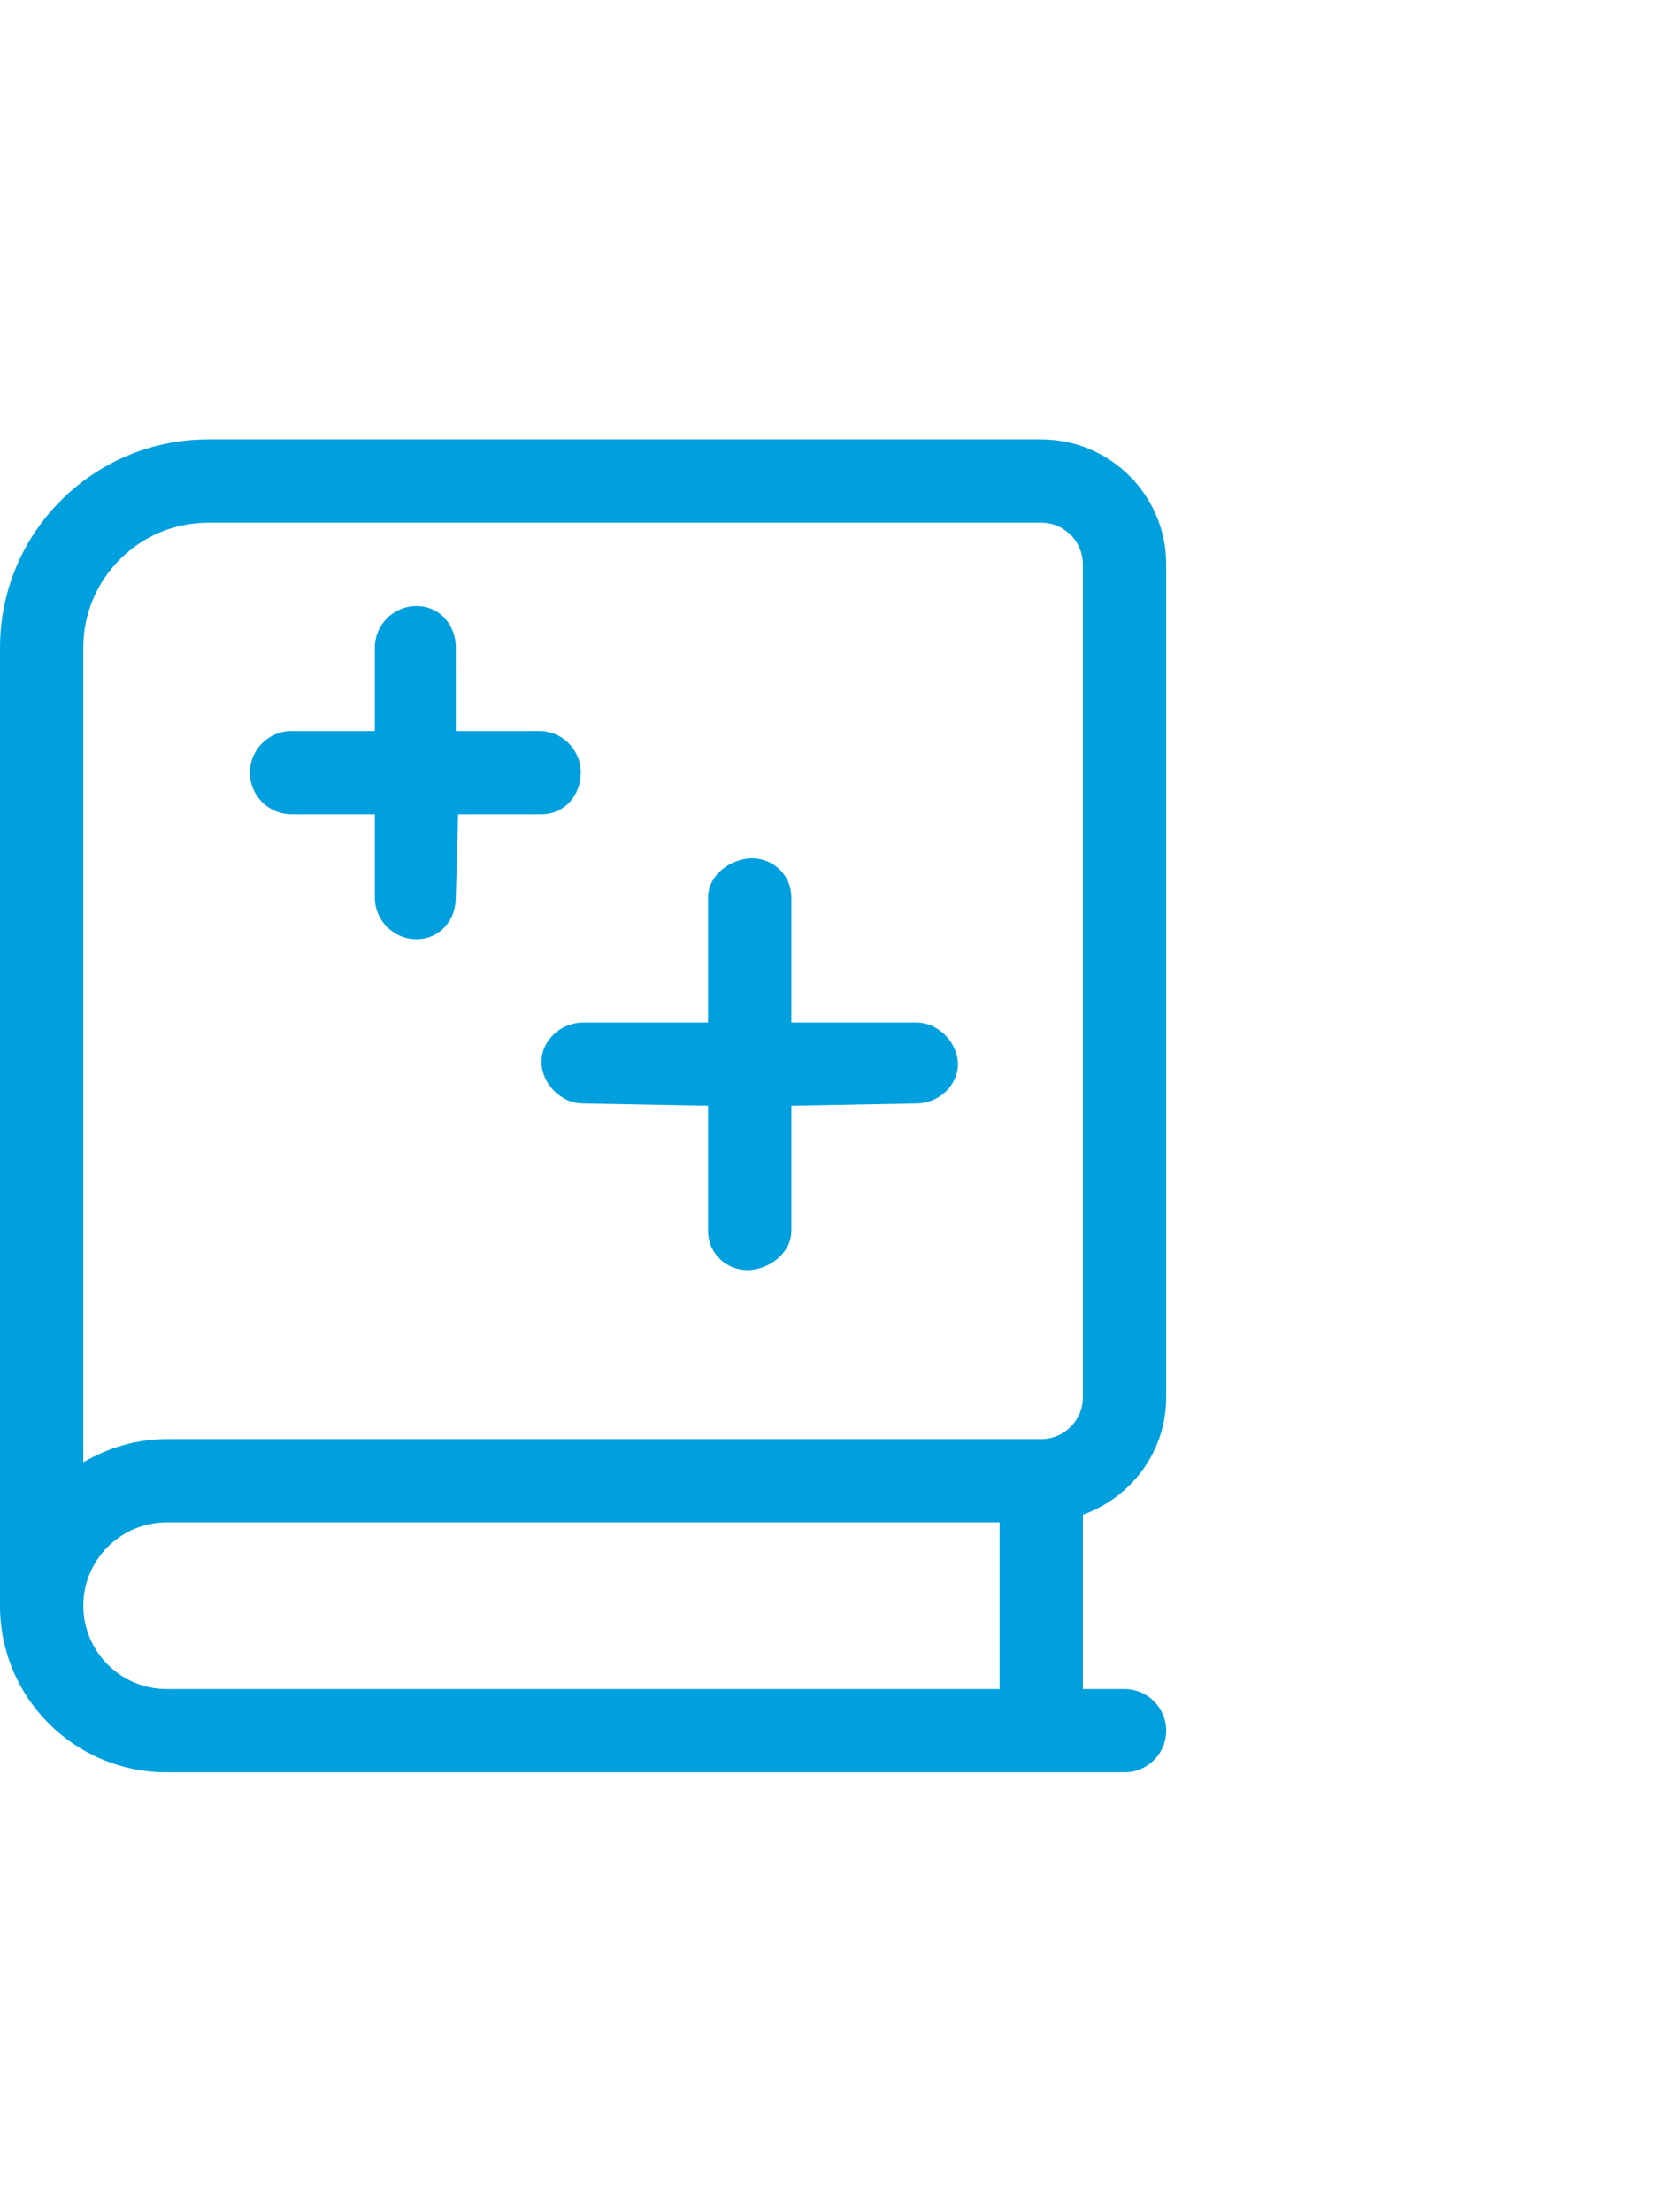 <svg xmlns="http://www.w3.org/2000/svg"  width="113" height="150" viewBox="0 0 640 512"><!--! Font Awesome Pro 6.1.2 by @fontawesome - https://fontawesome.com License - https://fontawesome.com/license (Commercial License) Copyright 2022 Fonticons, Inc. --><path fill="#00A0DE" d="M448 368v-320C448 21.49 426.5 0 400 0h-320C35.82 0 0 35.82 0 80V448c0 35.35 28.65 64 64 64h368c8.844 0 16-7.156 16-16S440.8 480 432 480H416v-66.95C434.6 406.4 448 388.8 448 368zM384 480H64c-17.64 0-32-14.36-32-32s14.36-32 32-32h320V480zM400 384H64c-11.71 0-22.55 3.389-32 8.9V80C32 53.49 53.49 32 80 32h320C408.8 32 416 39.16 416 48v320C416 376.8 408.8 384 400 384zM352 224h-48V176c0-8.844-7.155-15.1-15.1-15.1S272 167.2 272 176V224H224C215.2 224 208 231.1 208 239.1S215.2 255.1 224 255.1L272 256v48c0 8.844 7.155 15.1 15.1 15.1S304 312.8 304 304V256L352 255.1c8.844 0 16-7.152 16-15.1S360.8 224 352 224zM223.1 128c0-8.844-7.148-16-15.99-16h-32l-.004-32C175.1 71.16 168.8 64 160 64S144 71.16 144 80v32h-32C103.2 112 96 119.2 96 128s7.156 16 16 16h32v32C144 184.8 151.2 192 160 192s15.1-7.156 15.1-16L176 144h32C216.8 144 223.1 136.8 223.1 128z"/></svg>